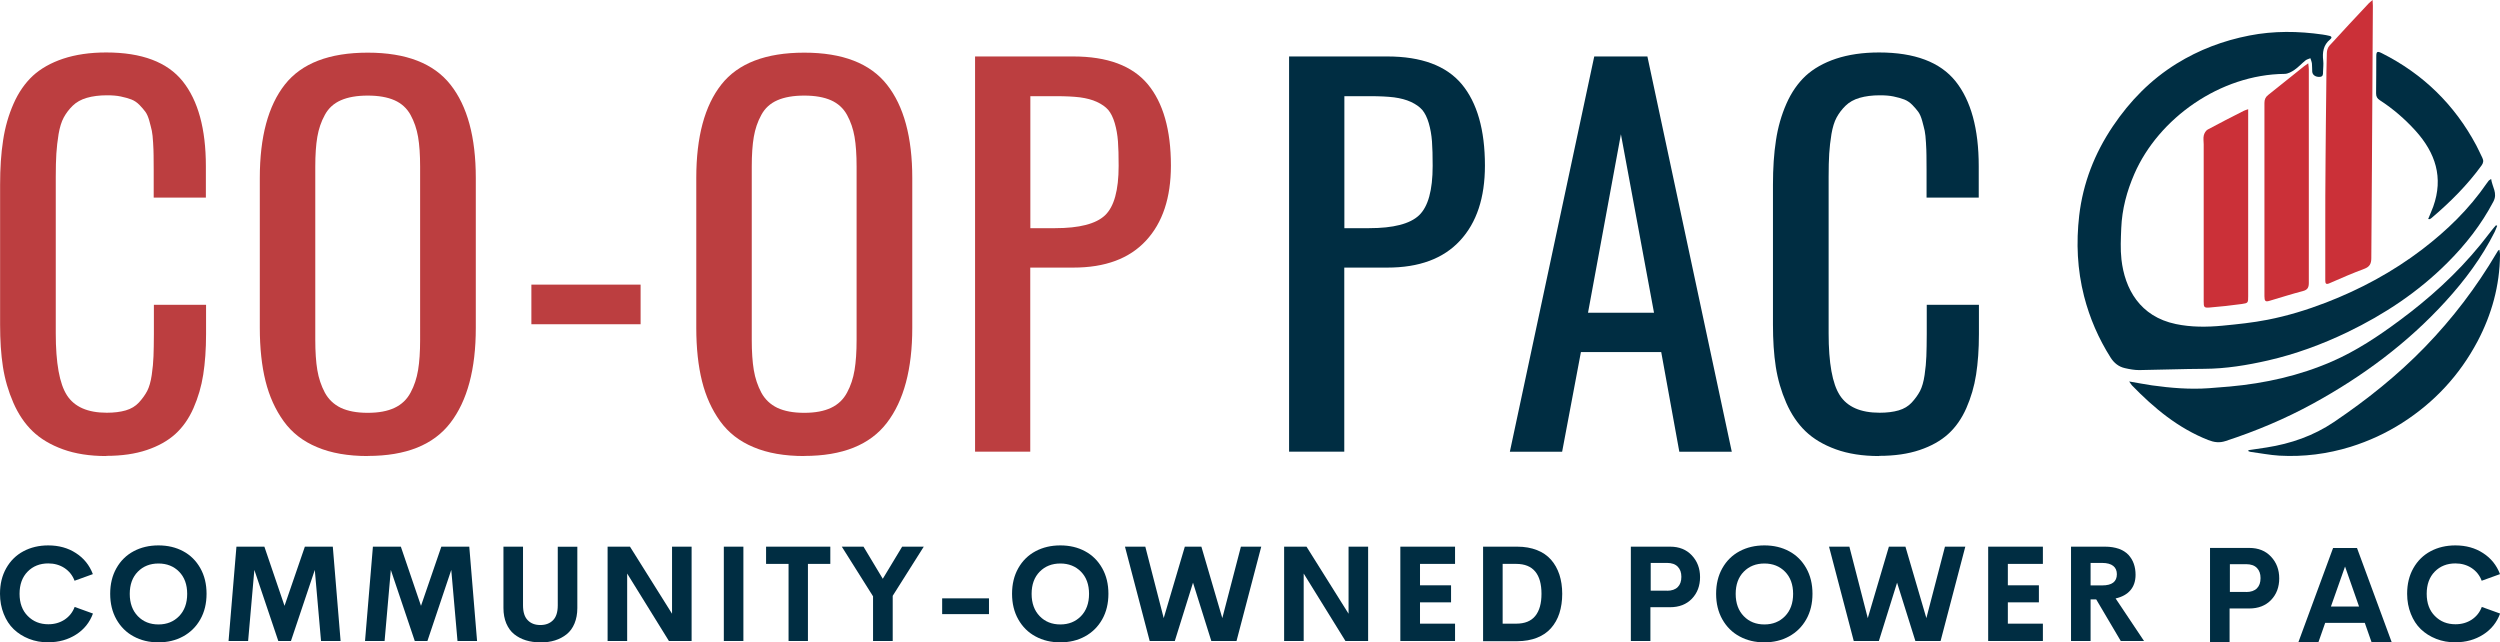 <svg xmlns="http://www.w3.org/2000/svg" id="Layer_1" viewBox="0 0 256.83 65.99"><defs><style>.cls-1{fill:#002e43;}.cls-2{fill:#002d42;}.cls-3{fill:#bc3e40;}.cls-4{fill:#cb3038;}</style></defs><g><g><path class="cls-2" d="M4.96,65.99c-.71,0-1.37-.12-1.98-.36s-1.13-.57-1.57-.99-.78-.95-1.03-1.58-.38-1.31-.38-2.06c0-1,.21-1.87,.64-2.63,.43-.76,1.02-1.34,1.77-1.74,.75-.4,1.6-.6,2.55-.6,1.08,0,2.03,.26,2.84,.79,.81,.52,1.39,1.24,1.74,2.16l-1.88,.68c-.21-.56-.56-.99-1.04-1.31-.48-.31-1.03-.47-1.66-.47-.86,0-1.57,.28-2.12,.84-.55,.56-.83,1.32-.83,2.28s.28,1.72,.84,2.28c.56,.57,1.26,.85,2.12,.85,.63,0,1.18-.16,1.66-.47,.48-.32,.83-.75,1.04-1.31l1.88,.68c-.34,.92-.92,1.64-1.74,2.16s-1.76,.79-2.84,.79Z"></path><path class="cls-2" d="M16.28,65.99c-.95,0-1.8-.2-2.55-.61-.75-.4-1.34-.99-1.77-1.75-.43-.76-.64-1.64-.64-2.63s.21-1.87,.64-2.63c.43-.76,1.02-1.34,1.77-1.74,.75-.4,1.6-.6,2.55-.6s1.8,.2,2.54,.6c.75,.4,1.33,.98,1.76,1.74,.43,.76,.64,1.64,.64,2.63s-.21,1.87-.64,2.63c-.43,.76-1.02,1.34-1.77,1.75-.75,.41-1.6,.61-2.54,.61Zm-2.12-2.69c.55,.57,1.26,.85,2.12,.85s1.56-.28,2.12-.85c.55-.57,.83-1.33,.83-2.29s-.28-1.72-.83-2.28c-.55-.56-1.26-.84-2.12-.84s-1.57,.28-2.12,.84c-.55,.56-.83,1.32-.83,2.28s.28,1.72,.83,2.29Z"></path><path class="cls-2" d="M34.99,65.85h-2.01l-.64-7.3-2.45,7.3h-1.3l-2.46-7.3-.64,7.3h-2.01l.81-9.69h2.87l2.07,6.08,2.09-6.08h2.87l.8,9.69Z"></path><path class="cls-2" d="M49.01,65.85h-2.01l-.64-7.3-2.45,7.3h-1.3l-2.46-7.3-.64,7.3h-2.01l.81-9.69h2.87l2.07,6.08,2.09-6.08h2.87l.8,9.69Z"></path><path class="cls-2" d="M55.51,65.99c-.54,0-1.04-.07-1.49-.21-.45-.14-.85-.35-1.2-.63s-.61-.65-.81-1.11c-.19-.46-.29-.98-.29-1.58v-6.3h2.01v6.02c0,.7,.16,1.21,.49,1.54,.32,.33,.75,.49,1.29,.49s.97-.16,1.3-.49c.33-.33,.49-.84,.49-1.53v-6.02h2.01v6.3c0,.59-.1,1.12-.29,1.58-.19,.46-.46,.83-.81,1.11s-.75,.49-1.2,.63c-.45,.14-.95,.21-1.5,.21Z"></path><path class="cls-2" d="M69.04,56.16h2.01v9.69h-2.33l-4.29-6.93v6.93h-2.01v-9.69h2.3l4.32,6.89v-6.89Z"></path><path class="cls-2" d="M74.36,65.85v-9.69h2.01v9.69h-2.01Z"></path><path class="cls-2" d="M85.3,56.16v1.77h-2.3v7.92h-1.99v-7.92h-2.31v-1.77h6.61Z"></path><path class="cls-2" d="M94.9,56.16l-3.19,5.05v4.64h-2.02v-4.59l-3.21-5.1h2.23l1.98,3.3,1.99-3.3h2.22Z"></path><path class="cls-2" d="M96.79,63.09v-1.62h4.81v1.62h-4.81Z"></path><path class="cls-2" d="M108.93,65.99c-.95,0-1.8-.2-2.55-.61-.75-.4-1.34-.99-1.77-1.75-.43-.76-.64-1.64-.64-2.63s.21-1.87,.64-2.63c.43-.76,1.02-1.34,1.77-1.74,.75-.4,1.6-.6,2.55-.6s1.8,.2,2.54,.6c.75,.4,1.33,.98,1.76,1.74,.43,.76,.64,1.64,.64,2.63s-.21,1.87-.64,2.63c-.43,.76-1.02,1.34-1.77,1.75-.75,.41-1.6,.61-2.54,.61Zm-2.12-2.69c.55,.57,1.26,.85,2.12,.85s1.56-.28,2.12-.85c.55-.57,.83-1.33,.83-2.29s-.28-1.72-.83-2.28c-.55-.56-1.26-.84-2.12-.84s-1.57,.28-2.12,.84c-.55,.56-.83,1.32-.83,2.28s.28,1.72,.83,2.29Z"></path><path class="cls-2" d="M118.11,65.85l-2.54-9.69h2.09l1.89,7.34,2.17-7.34h1.7l2.15,7.34,1.91-7.34h2.09l-2.54,9.69h-2.59l-1.88-5.99-1.87,5.99h-2.59Z"></path><path class="cls-2" d="M138.54,56.16h2.01v9.69h-2.33l-4.29-6.93v6.93h-2.01v-9.69h2.3l4.32,6.89v-6.89Z"></path><path class="cls-2" d="M149.48,57.93h-3.6v2.2h3.19v1.75h-3.19v2.19h3.6v1.78h-5.62v-9.69h5.62v1.77Z"></path><path class="cls-2" d="M152.36,65.85v-9.69h3.51c.76,0,1.43,.12,2.02,.35,.59,.23,1.07,.56,1.45,.99,.38,.43,.66,.94,.86,1.53,.19,.59,.29,1.25,.29,1.98s-.1,1.39-.29,1.99c-.19,.59-.48,1.1-.86,1.53-.38,.43-.86,.76-1.45,.99-.59,.23-1.26,.35-2.02,.35h-3.51Zm2.01-1.78h1.39c.88,0,1.53-.26,1.96-.79s.64-1.29,.64-2.28-.21-1.76-.64-2.28-1.08-.79-1.96-.79h-1.39v6.14Z"></path><path class="cls-2" d="M171.58,56.16c.93,0,1.67,.3,2.23,.9,.56,.6,.84,1.34,.84,2.23s-.28,1.64-.84,2.22-1.31,.87-2.24,.87h-2.02v3.47h-2.01v-9.69h4.03Zm-.33,4.53c.49,0,.86-.13,1.11-.38,.25-.25,.37-.6,.37-1.05s-.12-.78-.37-1.04c-.25-.26-.62-.39-1.1-.39h-1.68v2.85h1.68Z"></path><path class="cls-2" d="M181.26,65.99c-.95,0-1.8-.2-2.55-.61-.75-.4-1.34-.99-1.77-1.75-.43-.76-.64-1.64-.64-2.63s.21-1.87,.64-2.63c.43-.76,1.02-1.34,1.77-1.74,.75-.4,1.6-.6,2.55-.6s1.8,.2,2.54,.6c.75,.4,1.33,.98,1.76,1.74,.43,.76,.64,1.64,.64,2.63s-.21,1.87-.64,2.63c-.43,.76-1.02,1.34-1.77,1.75-.75,.41-1.6,.61-2.54,.61Zm-2.12-2.69c.55,.57,1.26,.85,2.12,.85s1.56-.28,2.12-.85c.55-.57,.83-1.33,.83-2.29s-.28-1.72-.83-2.28c-.55-.56-1.26-.84-2.12-.84s-1.57,.28-2.12,.84c-.55,.56-.83,1.32-.83,2.28s.28,1.72,.83,2.29Z"></path><path class="cls-2" d="M190.44,65.85l-2.54-9.69h2.09l1.89,7.34,2.17-7.34h1.7l2.15,7.34,1.91-7.34h2.09l-2.54,9.69h-2.59l-1.88-5.99-1.87,5.99h-2.59Z"></path><path class="cls-2" d="M209.87,57.93h-3.6v2.2h3.19v1.75h-3.19v2.19h3.6v1.78h-5.62v-9.69h5.62v1.77Z"></path><path class="cls-2" d="M217.87,65.85l-2.52-4.27h-.58v4.27h-2.01v-9.69h3.51c.53,0,1,.08,1.41,.22,.41,.15,.73,.36,.98,.62,.24,.27,.43,.57,.55,.92,.12,.34,.18,.72,.18,1.13,0,.65-.18,1.18-.53,1.59s-.86,.69-1.52,.84l2.92,4.37h-2.38Zm-3.1-8.02v2.31h1.19c1.01,0,1.51-.38,1.51-1.15,0-.36-.12-.65-.37-.85s-.63-.31-1.14-.31h-1.19Z"></path></g><path class="cls-2" d="M231.08,56.29c.93,0,1.67,.3,2.23,.9,.56,.6,.84,1.34,.84,2.23s-.28,1.64-.84,2.22-1.31,.87-2.24,.87h-2.02v3.47h-2.01v-9.69h4.03Zm-.33,4.53c.49,0,.86-.13,1.11-.38,.25-.25,.37-.6,.37-1.05s-.12-.78-.37-1.04c-.25-.26-.62-.39-1.1-.39h-1.68v2.85h1.68Z"></path><path class="cls-2" d="M243.64,65.99l-.7-2h-4.07l-.7,2h-2.06l3.57-9.69h2.46l3.57,9.69h-2.06Zm-4.18-3.68h2.89l-1.44-4.11-1.45,4.11Z"></path><path class="cls-2" d="M252.25,65.99c-.71,0-1.37-.12-1.98-.36s-1.13-.57-1.57-.99-.78-.95-1.03-1.58-.38-1.31-.38-2.06c0-1,.21-1.87,.64-2.63,.43-.76,1.02-1.34,1.77-1.74,.75-.4,1.6-.6,2.55-.6,1.08,0,2.03,.26,2.84,.79,.81,.52,1.39,1.24,1.74,2.16l-1.88,.68c-.21-.56-.56-.99-1.04-1.31-.48-.31-1.03-.47-1.66-.47-.86,0-1.57,.28-2.12,.84-.55,.56-.83,1.32-.83,2.28s.28,1.72,.84,2.28c.56,.57,1.26,.85,2.12,.85,.63,0,1.18-.16,1.66-.47,.48-.32,.83-.75,1.04-1.31l1.88,.68c-.34,.92-.92,1.64-1.74,2.16s-1.76,.79-2.84,.79Z"></path></g><g><g><path class="cls-3" d="M10.9,46.85c-1.68,0-3.16-.23-4.43-.69-1.27-.46-2.31-1.08-3.12-1.86s-1.47-1.76-1.98-2.93c-.51-1.17-.87-2.4-1.07-3.69s-.29-2.73-.29-4.34v-14.35c0-1.71,.1-3.24,.31-4.58,.2-1.34,.56-2.59,1.07-3.75,.51-1.16,1.17-2.11,1.98-2.87,.82-.75,1.86-1.34,3.12-1.76,1.27-.42,2.74-.64,4.42-.64,3.66,0,6.28,.99,7.86,2.96,1.58,1.98,2.38,4.88,2.38,8.72v3.23h-5.36v-2.87c0-.62,0-1.11-.01-1.46,0-.35-.02-.79-.05-1.31s-.07-.93-.13-1.22c-.07-.29-.15-.64-.26-1.03-.11-.39-.24-.7-.4-.92-.16-.22-.37-.46-.61-.71-.25-.25-.52-.44-.83-.56-.31-.12-.68-.22-1.1-.31s-.9-.12-1.42-.12c-.78,0-1.47,.09-2.06,.26-.59,.17-1.07,.44-1.45,.81-.38,.37-.68,.77-.92,1.21-.24,.44-.41,1.01-.53,1.7-.11,.69-.19,1.36-.23,2.01-.04,.65-.06,1.44-.06,2.39v16.07c0,3.05,.38,5.18,1.15,6.37,.77,1.19,2.13,1.79,4.09,1.79,.75,0,1.4-.08,1.95-.24,.55-.16,1-.43,1.35-.81,.35-.38,.63-.77,.85-1.18,.21-.41,.37-.96,.47-1.65,.1-.69,.16-1.33,.18-1.92s.04-1.35,.04-2.3v-2.99h5.36v3.01c0,1.55-.1,2.94-.29,4.16s-.53,2.37-1,3.44c-.47,1.07-1.09,1.96-1.86,2.66-.77,.7-1.75,1.25-2.94,1.65-1.19,.4-2.57,.6-4.14,.6Z"></path><path class="cls-3" d="M37.78,46.85c-2.02,0-3.76-.3-5.2-.91-1.45-.6-2.59-1.49-3.44-2.67-.85-1.18-1.47-2.55-1.86-4.11s-.59-3.4-.59-5.49v-15.38c0-4.23,.86-7.43,2.58-9.61,1.72-2.18,4.56-3.27,8.51-3.27s6.77,1.1,8.5,3.29,2.6,5.39,2.6,9.59v15.4c0,4.23-.87,7.48-2.61,9.75-1.74,2.27-4.57,3.4-8.49,3.4Zm-2.76-4.95c.73,.34,1.64,.51,2.76,.51s2.03-.17,2.75-.51c.73-.34,1.28-.87,1.65-1.57,.38-.7,.63-1.47,.77-2.31,.14-.84,.21-1.88,.21-3.12V17.12c0-1.22-.07-2.24-.21-3.06-.14-.82-.4-1.57-.77-2.25-.38-.69-.93-1.19-1.65-1.51-.73-.32-1.64-.48-2.75-.48s-2.03,.16-2.76,.48c-.73,.32-1.28,.82-1.65,1.51-.38,.69-.63,1.44-.77,2.25-.14,.82-.21,1.84-.21,3.06v17.78c0,1.24,.07,2.28,.21,3.12,.14,.84,.4,1.61,.77,2.31,.38,.7,.93,1.22,1.65,1.57Z"></path><path class="cls-3" d="M54.59,33.31v-4.07h11.22v4.07h-11.22Z"></path><path class="cls-3" d="M82.62,46.85c-2.02,0-3.76-.3-5.2-.91-1.45-.6-2.59-1.49-3.44-2.67-.85-1.18-1.47-2.55-1.86-4.11s-.59-3.4-.59-5.49v-15.38c0-4.23,.86-7.43,2.58-9.61,1.72-2.18,4.56-3.27,8.51-3.27s6.77,1.1,8.5,3.29,2.6,5.39,2.6,9.59v15.4c0,4.23-.87,7.48-2.61,9.75-1.74,2.27-4.57,3.4-8.49,3.4Zm-2.76-4.95c.73,.34,1.64,.51,2.76,.51s2.03-.17,2.75-.51c.73-.34,1.28-.87,1.65-1.57,.38-.7,.63-1.47,.77-2.31,.14-.84,.21-1.88,.21-3.12V17.12c0-1.22-.07-2.24-.21-3.06-.14-.82-.4-1.57-.77-2.25-.38-.69-.93-1.19-1.65-1.51-.73-.32-1.64-.48-2.75-.48s-2.03,.16-2.76,.48c-.73,.32-1.28,.82-1.65,1.51-.38,.69-.63,1.44-.77,2.25-.14,.82-.21,1.84-.21,3.06v17.78c0,1.24,.07,2.28,.21,3.12,.14,.84,.4,1.61,.77,2.31,.38,.7,.93,1.22,1.65,1.57Z"></path><path class="cls-3" d="M100.17,46.41V5.8h10.07c3.53,0,6.08,.95,7.67,2.85,1.58,1.9,2.38,4.69,2.38,8.36,0,3.3-.85,5.87-2.56,7.71-1.71,1.85-4.19,2.77-7.46,2.77h-4.43v18.91h-5.66Zm5.66-22.97h2.57c2.48,0,4.19-.44,5.12-1.32,.93-.88,1.4-2.57,1.4-5.07,0-1.03-.02-1.87-.07-2.53-.05-.66-.16-1.29-.33-1.87s-.4-1.04-.67-1.36c-.28-.32-.67-.59-1.16-.82-.5-.23-1.08-.38-1.74-.47-.66-.08-1.48-.12-2.46-.12h-2.64v13.57Z"></path><path class="cls-2" d="M132.43,46.41V5.8h10.07c3.53,0,6.08,.95,7.67,2.85,1.58,1.9,2.38,4.69,2.38,8.36,0,3.3-.85,5.87-2.56,7.71-1.71,1.85-4.19,2.77-7.46,2.77h-4.43v18.91h-5.66Zm5.66-22.97h2.57c2.48,0,4.19-.44,5.12-1.32,.93-.88,1.4-2.57,1.4-5.07,0-1.03-.02-1.87-.07-2.53-.05-.66-.16-1.29-.33-1.87s-.4-1.04-.67-1.36c-.28-.32-.67-.59-1.16-.82-.5-.23-1.08-.38-1.74-.47-.66-.08-1.48-.12-2.46-.12h-2.64v13.57Z"></path><path class="cls-2" d="M155.11,46.41l8.67-40.61h5.46l8.67,40.61h-5.39l-1.86-10.24h-8.25l-1.93,10.24h-5.36Zm8.03-14.28h6.78l-3.4-18.34-3.38,18.34Z"></path><path class="cls-2" d="M193.03,46.85c-1.68,0-3.16-.23-4.43-.69-1.27-.46-2.31-1.08-3.12-1.86s-1.47-1.76-1.98-2.93c-.51-1.17-.87-2.4-1.07-3.69s-.29-2.73-.29-4.34v-14.35c0-1.71,.1-3.24,.31-4.58,.2-1.34,.56-2.59,1.07-3.75,.51-1.16,1.17-2.11,1.98-2.87,.82-.75,1.86-1.34,3.12-1.76,1.27-.42,2.74-.64,4.42-.64,3.66,0,6.28,.99,7.86,2.96,1.58,1.98,2.38,4.88,2.38,8.72v3.23h-5.36v-2.87c0-.62,0-1.11-.01-1.46,0-.35-.02-.79-.05-1.31s-.07-.93-.13-1.22c-.07-.29-.15-.64-.26-1.03-.11-.39-.24-.7-.4-.92-.16-.22-.37-.46-.61-.71-.25-.25-.52-.44-.83-.56-.31-.12-.68-.22-1.1-.31s-.9-.12-1.42-.12c-.78,0-1.47,.09-2.06,.26-.59,.17-1.07,.44-1.45,.81-.38,.37-.68,.77-.92,1.21-.24,.44-.41,1.01-.53,1.7-.11,.69-.19,1.36-.23,2.01-.04,.65-.06,1.44-.06,2.39v16.07c0,3.05,.38,5.18,1.15,6.37,.77,1.19,2.13,1.79,4.09,1.79,.75,0,1.4-.08,1.95-.24,.55-.16,1-.43,1.35-.81,.35-.38,.63-.77,.85-1.18,.21-.41,.37-.96,.47-1.65,.1-.69,.16-1.33,.18-1.92s.04-1.35,.04-2.3v-2.99h5.36v3.01c0,1.55-.1,2.94-.29,4.16s-.53,2.37-1,3.44c-.47,1.07-1.09,1.96-1.86,2.66-.77,.7-1.75,1.25-2.94,1.65-1.19,.4-2.57,.6-4.14,.6Z"></path></g><g><path class="cls-1" d="M255.92,18.39c.11,.82,.69,1.46,.23,2.32-1.24,2.36-2.86,4.43-4.74,6.3-2.99,2.99-6.45,5.28-10.24,7.11-2.62,1.26-5.34,2.26-8.17,2.91-2.15,.49-4.32,.85-6.54,.86-2.23,.01-4.47,.1-6.7,.13-.49,0-.98-.09-1.46-.2-.64-.14-1.12-.53-1.47-1.08-1.24-1.96-2.15-4.05-2.73-6.31-.7-2.74-.82-5.5-.5-8.28,.39-3.34,1.58-6.39,3.46-9.18,1.75-2.6,3.89-4.79,6.56-6.44,2.3-1.42,4.79-2.36,7.46-2.88,2.51-.49,5.02-.46,7.53-.1,.23,.03,.46,.08,.68,.13,.26,.05,.29,.21,.1,.36-.72,.58-.82,1.35-.72,2.2,.04,.37-.01,.75-.02,1.13,0,.25,.02,.51-.35,.53-.41,.02-.73-.19-.76-.53-.02-.27,0-.55-.03-.83-.02-.19-.1-.37-.16-.56-.18,.08-.38,.12-.52,.24-.38,.31-.72,.69-1.12,.96-.29,.2-.67,.41-1.01,.41-6.61,.06-12.94,4.56-15.43,10.27-.78,1.79-1.27,3.63-1.35,5.58-.04,1.07-.1,2.15,.02,3.21,.34,3.02,1.89,5.87,5.59,6.64,1.57,.33,3.18,.32,4.77,.17,1.56-.15,3.12-.31,4.65-.61,2.05-.4,4.04-1.01,5.99-1.76,3.55-1.37,6.87-3.16,9.9-5.47,2.54-1.94,4.81-4.14,6.63-6.79,.07-.1,.14-.19,.21-.28,.03-.03,.07-.05,.23-.16Z"></path><path class="cls-4" d="M243.74,0c.02,.29,.03,.45,.03,.6-.03,5.63-.06,11.26-.1,16.9-.02,3-.05,6.01-.06,9.01,0,.57-.16,.9-.73,1.11-1.21,.45-2.39,.96-3.57,1.48-.38,.17-.43,0-.43-.31,0-1.57,0-3.14,0-4.7,0-2.63,0-5.26,.03-7.88,.01-2.31,.05-4.61,.07-6.92,.01-1.28,.02-2.55,.06-3.83,0-.27,.1-.59,.28-.78,1.33-1.46,2.68-2.9,4.03-4.34,.08-.09,.19-.16,.39-.34Z"></path><path class="cls-1" d="M218.74,39.19c.87,.15,1.6,.29,2.34,.4,1.94,.27,3.89,.43,5.85,.29,.71-.05,1.42-.11,2.13-.17,3.63-.33,7.15-1.11,10.5-2.57,2.5-1.09,4.76-2.59,6.94-4.21,3.07-2.27,5.88-4.81,8.3-7.77,.41-.5,.8-1.03,1.21-1.54,.13-.17,.27-.32,.41-.48l.12,.06c-.09,.21-.16,.43-.26,.63-1.32,2.63-3.06,4.96-5.03,7.12-3.92,4.3-8.52,7.71-13.61,10.5-2.88,1.58-5.89,2.84-9.01,3.86-.63,.21-1.18,.13-1.79-.11-3.08-1.22-5.55-3.27-7.82-5.61-.08-.09-.14-.2-.28-.39Z"></path><path class="cls-1" d="M230.97,46.25c.63-.09,1.26-.18,1.88-.28,2.49-.39,4.83-1.2,6.93-2.62,3.36-2.27,6.52-4.79,9.35-7.71,2.83-2.92,5.27-6.13,7.34-9.63,.05-.09,.11-.17,.16-.26,.01-.02,.05-.03,.14-.09,.02,.2,.07,.37,.06,.54-.03,3.15-.85,6.1-2.31,8.87-1.84,3.47-4.43,6.26-7.73,8.37-1.66,1.06-3.42,1.87-5.3,2.46-2.4,.74-4.84,1.05-7.33,.91-.99-.06-1.98-.26-2.97-.39-.08-.01-.15-.05-.22-.08l.02-.09Z"></path><path class="cls-4" d="M237.13,6.5c.03,.28,.06,.45,.06,.61,0,7.32,0,14.63,0,21.95,0,.45-.11,.71-.6,.84-1.16,.3-2.3,.67-3.46,1.01-.4,.12-.5,.02-.5-.48,0-4.27,0-8.54,0-12.8,0-2.35,0-4.7,0-7.05,0-.35,.1-.6,.38-.82,1.24-.98,2.47-1.97,3.7-2.96,.1-.08,.21-.14,.41-.29Z"></path><path class="cls-4" d="M230.96,11.22v.66c0,6.18,0,12.36,0,18.54,0,.68,0,.72-.65,.81-1.09,.15-2.18,.27-3.28,.36-.61,.05-.64-.02-.64-.63,0-5.38,0-10.76,0-16.14,0-.3-.06-.62,.01-.91,.05-.22,.21-.5,.4-.6,1.22-.66,2.46-1.29,3.7-1.92,.11-.06,.23-.09,.46-.17Z"></path><path class="cls-1" d="M249.45,22.5c.18-.45,.37-.85,.52-1.27,1.07-2.99,.23-5.53-1.82-7.8-1.09-1.2-2.3-2.25-3.66-3.13-.28-.18-.39-.38-.39-.71,.02-1.26,.01-2.53,.02-3.79,0-.51,.1-.57,.56-.34,4.24,2.13,7.48,5.29,9.71,9.47,.23,.42,.41,.86,.63,1.29,.14,.28,.1,.52-.08,.77-1.47,2.03-3.24,3.79-5.15,5.41-.05,.05-.12,.08-.18,.11-.02,.01-.06,0-.16-.01Z"></path></g></g></svg>